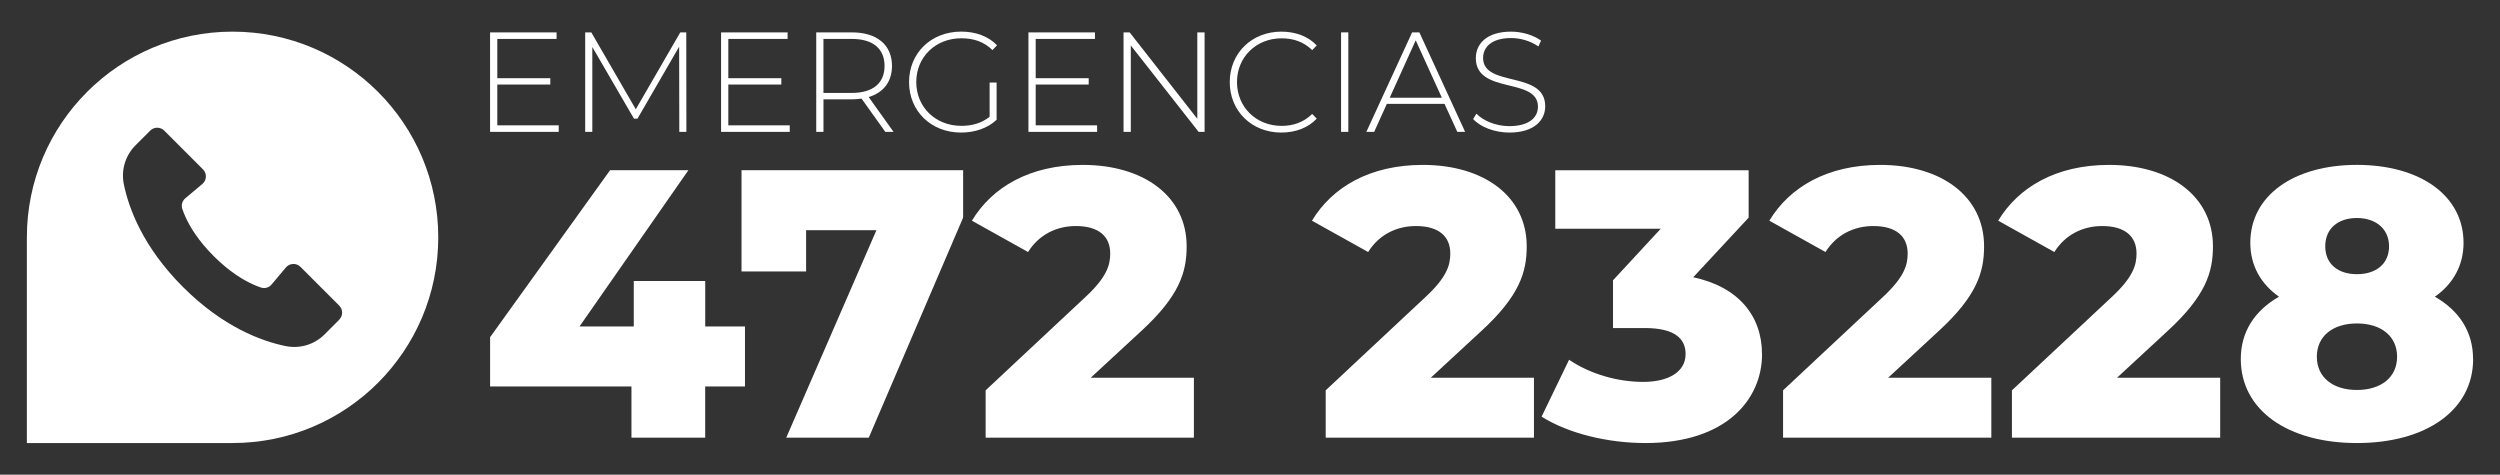 <?xml version="1.0" encoding="UTF-8"?> <svg xmlns="http://www.w3.org/2000/svg" id="Capa_1" data-name="Capa 1" viewBox="0 0 790 150"><rect x="0" y="0" width="790" height="150" fill="#333333" stroke="none"/><defs><style> .cls-1 { fill: #fff; } </style></defs><g><g><path class="cls-1" d="M176.56,39.6v2.07h-21.7V10.23h21.02v2.07h-18.73v12.4h16.75v2.02h-16.75v12.89h19.4Z"></path><path class="cls-1" d="M214.66,41.67l-.05-26.91-13.16,22.73h-1.12l-13.16-22.64v26.82h-2.25V10.23h1.93l14.06,24.3,14.06-24.3h1.89l.04,31.44h-2.25Z"></path><path class="cls-1" d="M249.56,39.6v2.07h-21.7V10.23h21.02v2.07h-18.73v12.4h16.75v2.02h-16.75v12.89h19.4Z"></path><path class="cls-1" d="M279.75,41.67l-7.5-10.51c-.99,.13-1.98,.23-3.05,.23h-8.98v10.29h-2.29V10.23h11.27c7.91,0,12.67,3.95,12.67,10.6,0,4.99-2.69,8.44-7.37,9.84l7.86,11h-2.61Zm-10.56-12.31c6.74,0,10.33-3.15,10.33-8.53s-3.59-8.53-10.33-8.53h-8.98V29.36h8.98Z"></path><path class="cls-1" d="M312.73,26.08h2.2v11.77c-2.83,2.69-6.92,4.04-11.23,4.04-9.48,0-16.44-6.78-16.44-15.95s6.96-15.95,16.48-15.95c4.54,0,8.53,1.44,11.32,4.31l-1.44,1.53c-2.74-2.7-6.02-3.73-9.84-3.73-8.18,0-14.24,5.93-14.24,13.83s6.06,13.84,14.24,13.84c3.32,0,6.38-.81,8.94-2.87v-10.83Z"></path><path class="cls-1" d="M346.69,39.6v2.07h-21.7V10.23h21.02v2.07h-18.73v12.4h16.75v2.02h-16.75v12.89h19.4Z"></path><path class="cls-1" d="M380.65,10.23v31.44h-1.89l-21.43-27.31v27.31h-2.29V10.23h1.93l21.38,27.31V10.23h2.29Z"></path><path class="cls-1" d="M388.6,25.95c0-9.16,6.96-15.95,16.3-15.95,4.45,0,8.45,1.44,11.19,4.36l-1.44,1.48c-2.7-2.65-5.97-3.73-9.66-3.73-8.04,0-14.1,5.93-14.1,13.83s6.06,13.84,14.1,13.84c3.68,0,6.96-1.12,9.66-3.77l1.44,1.48c-2.74,2.92-6.74,4.4-11.19,4.4-9.34,0-16.3-6.78-16.3-15.95Z"></path><path class="cls-1" d="M423.78,10.23h2.29v31.44h-2.29V10.23Z"></path><path class="cls-1" d="M456.48,32.82h-18.24l-4,8.85h-2.47l14.46-31.44h2.29l14.46,31.44h-2.47l-4.04-8.85Zm-.85-1.93l-8.26-18.15-8.22,18.15h16.48Z"></path><path class="cls-1" d="M465.51,37.62l1.03-1.71c2.16,2.25,6.15,3.95,10.38,3.95,6.29,0,9.07-2.74,9.07-6.15,0-9.43-19.63-3.77-19.63-15.36,0-4.45,3.41-8.35,11.14-8.35,3.46,0,7.05,1.08,9.48,2.83l-.85,1.84c-2.61-1.8-5.79-2.65-8.62-2.65-6.11,0-8.85,2.83-8.85,6.29,0,9.43,19.63,3.86,19.63,15.27,0,4.45-3.55,8.31-11.32,8.31-4.67,0-9.16-1.75-11.45-4.27Z"></path></g><g><path class="cls-1" d="M235.4,122.13h-12.56v16.18h-23.3v-16.18h-44.67v-15.58l37.91-52.76h24.75l-34.41,49.38h17.15v-14.37h22.58v14.37h12.56v18.96Z"></path><path class="cls-1" d="M304.35,53.79v14.97l-29.82,69.55h-26.08l28.5-65.56h-22.22v13.04h-20.41v-32h70.03Z"></path><path class="cls-1" d="M377.27,119.35v18.96h-65.81v-14.97l31.64-29.58c6.76-6.28,7.73-10.14,7.73-13.64,0-5.43-3.62-8.69-10.87-8.69-6.16,0-11.71,2.78-15.09,8.21l-17.75-9.9c6.4-10.63,18.35-17.63,35.02-17.63,19.44,0,32.84,10.02,32.84,25.72,0,8.21-2.29,15.7-14.37,26.8l-15.94,14.73h32.6Z"></path><path class="cls-1" d="M484.73,119.35v18.96h-65.81v-14.97l31.64-29.58c6.76-6.28,7.73-10.14,7.73-13.64,0-5.43-3.62-8.69-10.87-8.69-6.16,0-11.71,2.78-15.09,8.21l-17.75-9.9c6.4-10.63,18.35-17.63,35.02-17.63,19.44,0,32.84,10.02,32.84,25.72,0,8.21-2.29,15.7-14.37,26.8l-15.94,14.73h32.6Z"></path><path class="cls-1" d="M556.81,111.87c0,14.37-11.35,28.13-36.83,28.13-11.71,0-24.15-2.9-32.84-8.33l8.69-17.99c6.76,4.59,15.46,7,23.42,7s13.4-3.14,13.4-8.81c0-5.07-3.74-8.21-12.92-8.21h-10.02v-15.09l15.09-16.3h-33.33v-18.47h61.1v14.97l-17.51,18.84c14.25,3.02,21.73,12.19,21.73,24.27Z"></path><path class="cls-1" d="M629.26,119.35v18.96h-65.81v-14.97l31.64-29.58c6.76-6.28,7.73-10.14,7.73-13.64,0-5.43-3.62-8.69-10.87-8.69-6.16,0-11.71,2.78-15.09,8.21l-17.75-9.9c6.4-10.63,18.35-17.63,35.02-17.63,19.44,0,32.84,10.02,32.84,25.72,0,8.21-2.29,15.7-14.37,26.8l-15.94,14.73h32.6Z"></path><path class="cls-1" d="M701.58,119.35v18.96h-65.81v-14.97l31.64-29.58c6.76-6.28,7.73-10.14,7.73-13.64,0-5.43-3.62-8.69-10.87-8.69-6.16,0-11.71,2.78-15.09,8.21l-17.75-9.9c6.4-10.63,18.35-17.63,35.02-17.63,19.44,0,32.84,10.02,32.84,25.72,0,8.21-2.29,15.7-14.37,26.8l-15.94,14.73h32.6Z"></path><path class="cls-1" d="M781.51,113.44c0,16.18-14.85,26.56-36.71,26.56s-36.71-10.38-36.71-26.56c0-8.69,4.47-15.33,12.07-19.68-5.67-3.99-9.06-9.78-9.06-17.03,0-14.97,13.76-24.63,33.69-24.63s33.69,9.66,33.69,24.63c0,7.24-3.38,13.04-9.06,17.03,7.61,4.35,12.07,10.99,12.07,19.68Zm-24.03-.72c0-6.52-5.07-10.51-12.68-10.51s-12.68,3.99-12.68,10.51,5.07,10.51,12.68,10.51,12.68-3.99,12.68-10.51Zm-22.7-34.89c0,5.55,3.98,8.81,10.02,8.81s10.14-3.26,10.14-8.81-4.23-8.94-10.14-8.94-10.02,3.26-10.02,8.94Z"></path></g></g><path class="cls-1" d="M73.48,10C37.58,10,8.49,39.1,8.49,75v65H73.48c35.91,0,65.01-29.1,65.01-65S109.39,10,73.48,10Zm33.73,91.02l-4.65,4.65c-3.22,3.22-7.83,4.61-12.3,3.69-7.59-1.55-19.79-6.01-32.45-18.68-12.66-12.66-17.13-24.87-18.68-32.46-.91-4.46,.47-9.08,3.69-12.3l4.65-4.65c1.22-1.22,3.2-1.22,4.42,0l12.26,12.26c1.3,1.3,1.2,3.42-.2,4.6l-5.38,4.52c-.97,.81-1.37,2.13-.97,3.33,.23,.69,.54,1.5,.94,2.41,1.42,3.2,4.07,7.63,9,12.55s9.35,7.57,12.54,8.99c.9,.41,1.71,.71,2.41,.94,1.2,.4,2.52,0,3.33-.97l4.52-5.38c1.18-1.4,3.31-1.49,4.6-.2l12.26,12.26c1.22,1.22,1.22,3.2,0,4.42Z"></path></svg> 